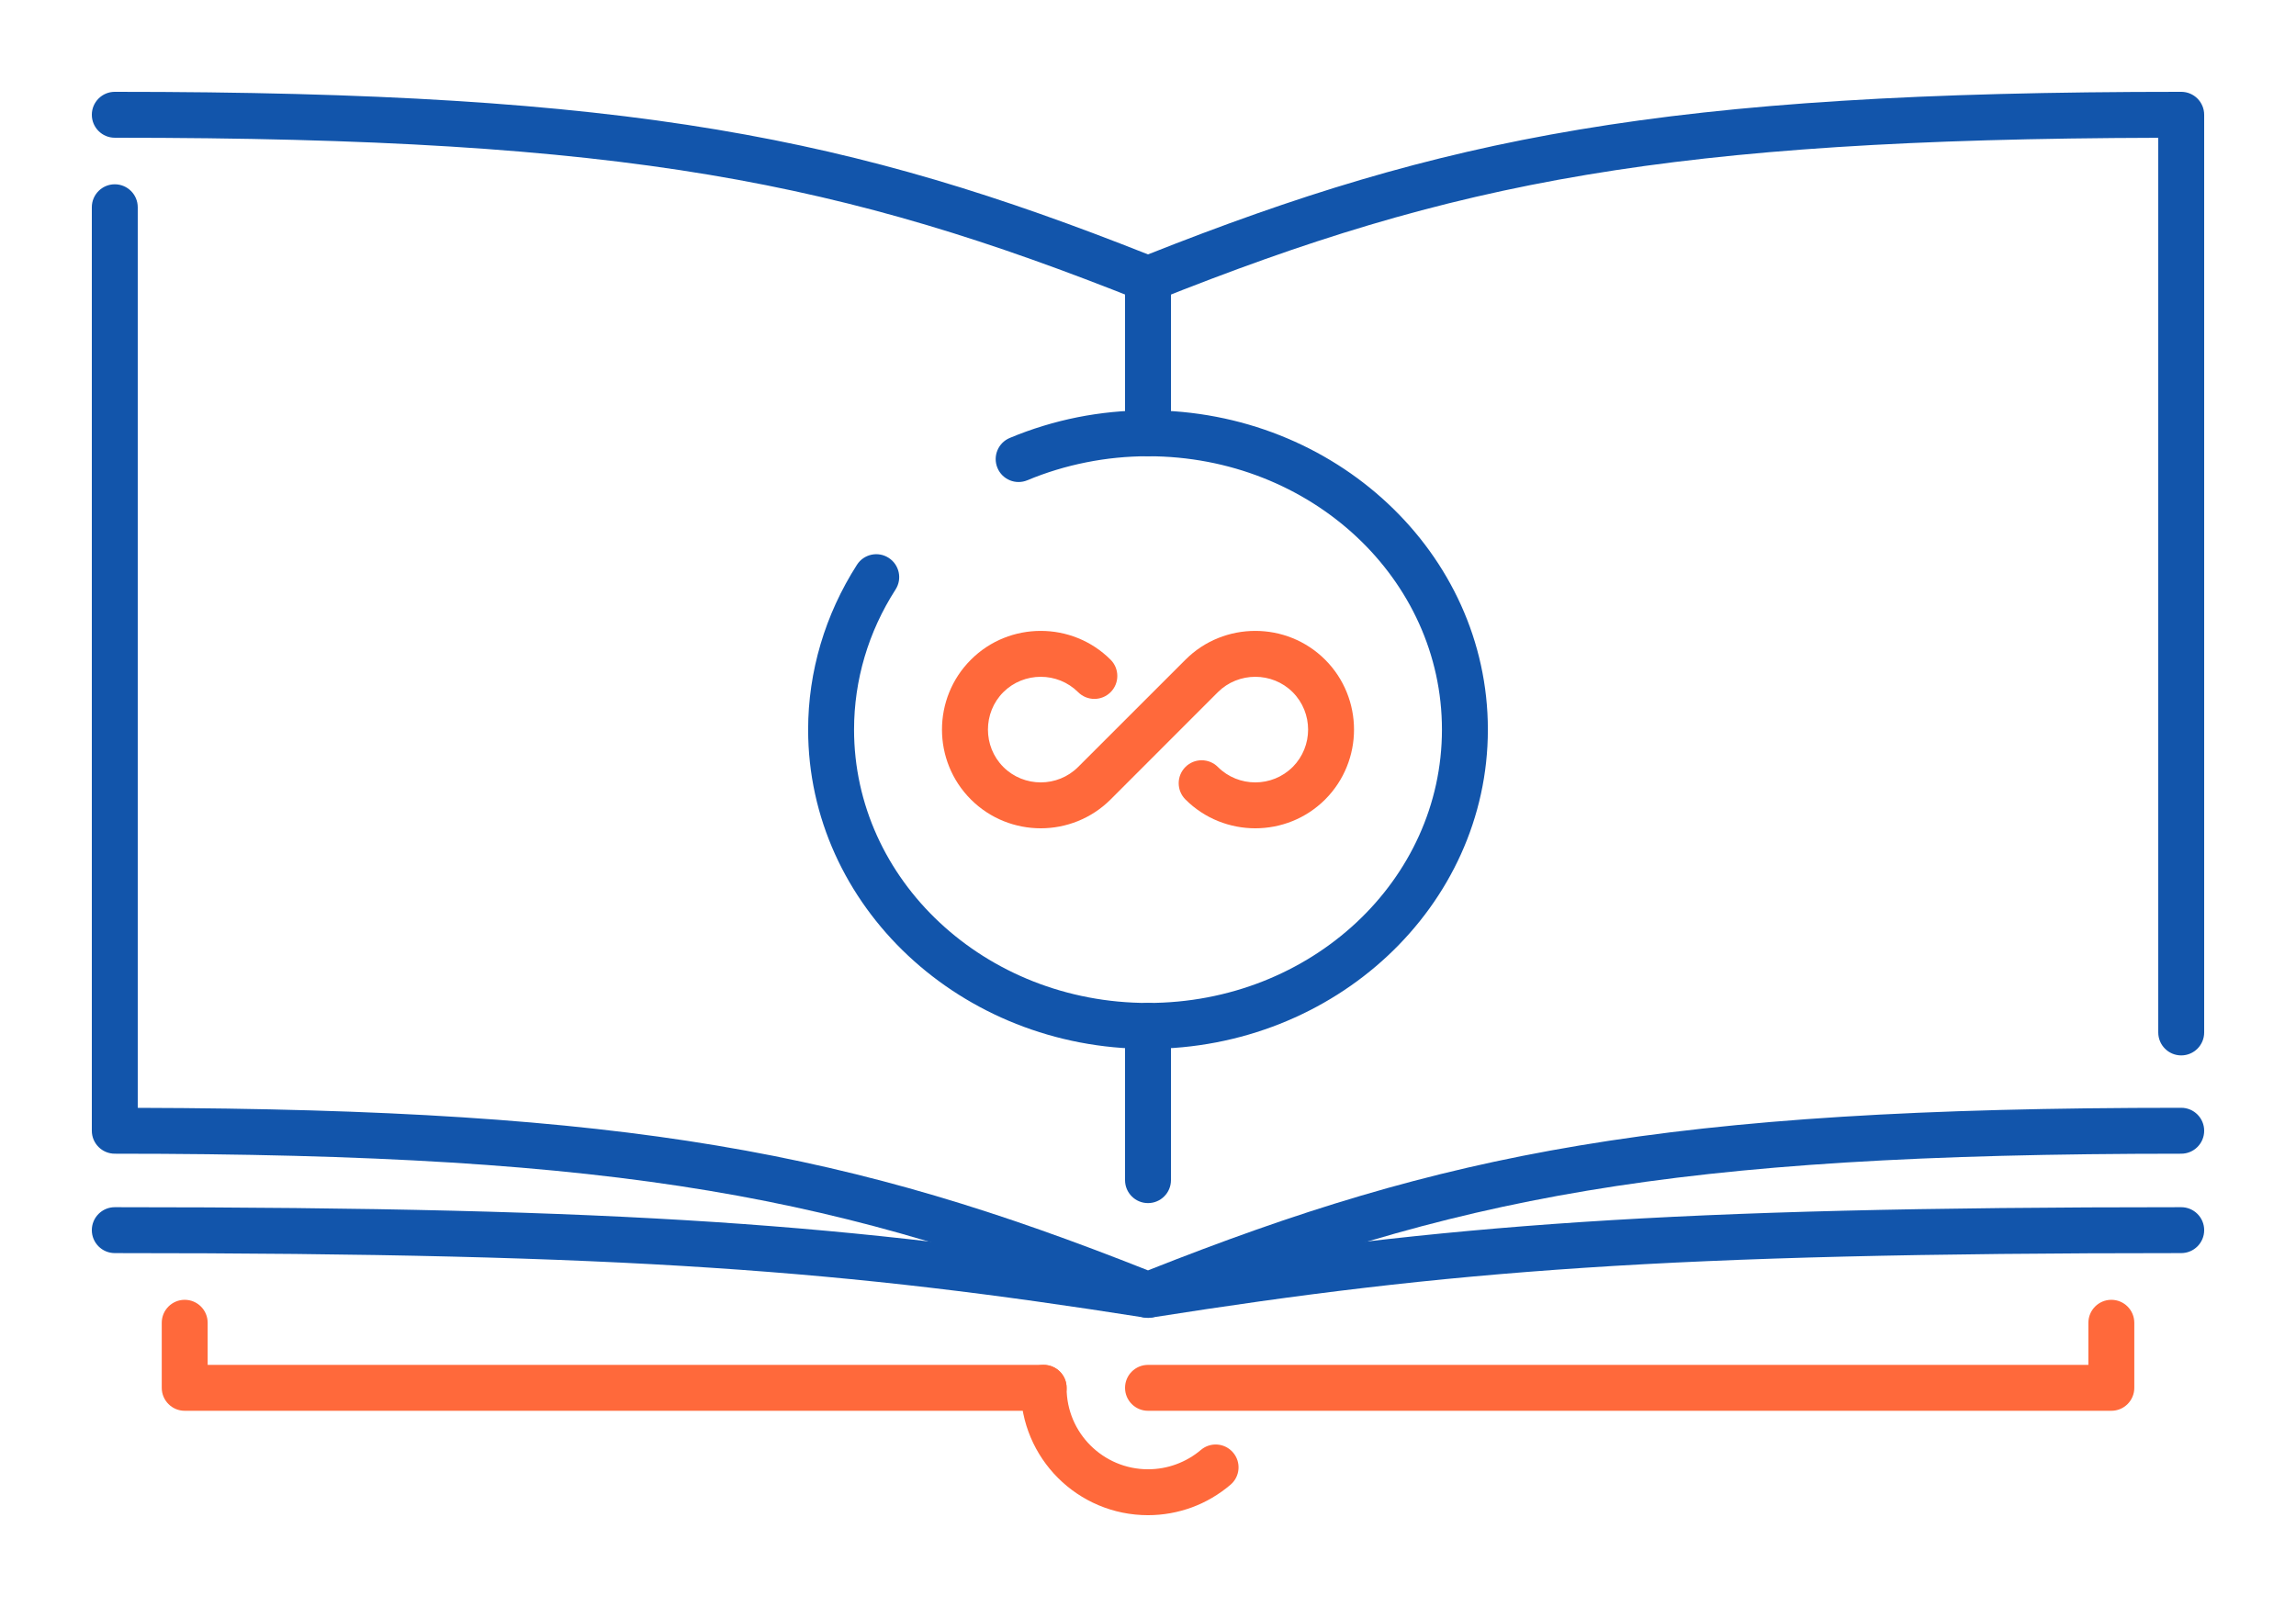 <?xml version="1.0" encoding="UTF-8"?>
<!DOCTYPE svg PUBLIC "-//W3C//DTD SVG 1.1//EN" "http://www.w3.org/Graphics/SVG/1.1/DTD/svg11.dtd">
<!-- Creator: CorelDRAW 2018 (64-Bit) -->
<svg xmlns="http://www.w3.org/2000/svg" xml:space="preserve" width="300px" height="210px" version="1.1" style="shape-rendering:geometricPrecision; text-rendering:geometricPrecision; image-rendering:optimizeQuality; fill-rule:evenodd; clip-rule:evenodd"
viewBox="0 0 4600.6 3220.4"
 xmlns:xlink="http://www.w3.org/1999/xlink">
 <defs>
  <style type="text/css">
   <![CDATA[
    .fil0 {fill:none}
    .fil1 {fill:#1255ab;fill-rule:nonzero}
    .fil2 {fill:#ff693b;fill-rule:nonzero}
   ]]>
  </style>
 </defs>
 <g id="Layer_x0020_1">
  <g id="_2167574304384">
   <rect class="fil0" width="4600.6" height="3220.4"/>
   <path class="fil1" d="M2346.3 2365c0,25.4 -20.6,46 -46,46 -25.4,0 -46,-20.6 -46,-46l0 -309.1c0,-25.4 20.6,-46 46,-46 25.4,0 46,20.6 46,46l0 309.1zm0 -1496.7c0,25.4 -20.6,46 -46,46 -25.4,0 -46,-20.6 -46,-46l0 -309.2c0,-25.4 20.6,-46 46,-46 25.4,0 46,20.6 46,46l0 309.2z"/>
   <path class="fil1" d="M184 415.3c0,-25.4 20.6,-46 46,-46 25.4,0 46,20.6 46,46l0 1804.8c495.8,1.3 853.2,24.2 1160,75.5 310.8,51.9 568.5,133 864.3,250.2 295.9,-117.2 553.6,-198.3 864.3,-250.2 316.2,-52.9 686.2,-75.6 1206,-75.6 25.4,0 46,20.6 46,46 0,25.4 -20.6,46 -46,46 -515.3,0 -880.7,22.3 -1190.9,74.2 -309.8,51.8 -565.8,133.2 -862.5,251.5 -10.5,4.1 -22.5,4.4 -33.8,0 -296.6,-118.3 -552.7,-199.7 -862.5,-251.5 -310.2,-51.9 -675.5,-74.2 -1190.9,-74.2 -25.4,0 -46,-20.6 -46,-46l0 -1850.7zm46 -139.3c-25.4,0 -46,-20.6 -46,-46 0,-25.4 20.6,-46 46,-46 519.8,0 889.8,22.7 1206,75.6 310.8,52 568.5,133 864.3,250.2 295.9,-117.2 553.6,-198.2 864.3,-250.2 316.2,-52.9 686.2,-75.6 1206,-75.6 25.4,0 46,20.6 46,46l0 1839c0,25.4 -20.6,46 -46,46 -25.4,0 -46,-20.6 -46,-46l0 -1792.9c-491.2,1.3 -844,23.8 -1144.9,74.1 -309.8,51.8 -565.8,133.2 -862.5,251.5 -10.5,4.1 -22.5,4.5 -33.8,0 -296.6,-118.3 -552.7,-199.7 -862.5,-251.5 -310.2,-51.9 -675.5,-74.2 -1190.9,-74.2z"/>
   <path class="fil1" d="M230 2511.2c-25.4,0 -46,-20.6 -46,-46 0,-25.4 20.6,-46 46,-46 517.7,0 886.2,8.9 1201.4,29.7 311.7,20.6 570.2,52.9 868.9,99.8 298.7,-46.9 557.3,-79.2 869,-99.8 315.1,-20.8 683.7,-29.7 1201.3,-29.7 25.4,0 46,20.6 46,46 0,25.4 -20.6,46 -46,46 -517.4,0 -884.3,8.8 -1195.5,29.4 -312,20.6 -569.2,52.8 -866.7,99.6 -4.9,0.9 -9.9,1 -15.1,0.2 -298,-46.9 -555.4,-79.2 -867.7,-99.8 -311.3,-20.6 -678.1,-29.4 -1195.6,-29.4z"/>
   <path class="fil2" d="M2375.3 1602.1c-18,-18 -18,-47.1 0,-65.1 17.9,-17.9 47.1,-17.9 65,0 20.6,20.6 47.8,30.9 75,30.9 27.2,0 54.3,-10.3 74.9,-30.9l0.2 -0.1c20.4,-20.6 30.7,-47.7 30.7,-74.8 0,-27.2 -10.3,-54.4 -30.9,-75 -20.5,-20.5 -47.7,-30.8 -74.9,-30.8 -27.2,0 -54.4,10.3 -75,30.8l-214.9 215c-38.6,38.5 -89.3,57.8 -140,57.8 -50.5,0 -101,-19.1 -139.5,-57.3l-0.5 -0.5c-38.6,-38.6 -57.9,-89.3 -57.9,-140 0,-50.7 19.3,-101.5 57.9,-140 38.5,-38.6 89.2,-57.8 140,-57.8 50.7,0 101.4,19.2 140,57.8 17.9,17.9 17.9,47.1 0,65 -18,18 -47.1,18 -65.1,0 -20.6,-20.5 -47.7,-30.8 -74.9,-30.8 -27.2,0 -54.4,10.3 -75,30.8 -20.6,20.6 -30.8,47.8 -30.8,75 0,27.1 10.2,54.2 30.7,74.8l0.1 0.1c20.6,20.6 47.8,30.9 75,30.9 27.2,0 54.3,-10.3 74.9,-30.9l215 -214.9c38.5,-38.6 89.3,-57.8 140,-57.8 50.7,0 101.4,19.2 140,57.8 38.5,38.5 57.8,89.3 57.8,140 0,50.7 -19.3,101.4 -57.8,140l-0.5 0.5c-38.5,38.2 -89,57.3 -139.5,57.3 -50.7,0 -101.5,-19.3 -140,-57.8z"/>
   <path class="fil2" d="M2045.2 2781.2c0,-25.4 20.6,-46 46,-46 25.4,0 46,20.6 46,46 0,45.1 18.2,85.9 47.8,115.4 29.5,29.5 70.3,47.8 115.3,47.8 19.6,0 38.6,-3.4 56.5,-10 18.2,-6.7 35,-16.4 49.5,-28.8 19.3,-16.3 48.1,-14 64.5,5.3 16.4,19.2 14.1,48.1 -5.2,64.5 -23.3,19.8 -49.5,35.1 -77.2,45.3 -28.1,10.3 -57.9,15.7 -88.1,15.7 -70.4,0 -134.2,-28.5 -180.4,-74.7 -46.2,-46.2 -74.7,-110 -74.7,-180.5z"/>
   <path class="fil2" d="M2091.2 2735.2c25.4,0 46,20.6 46,46 0,25.4 -20.6,46 -46,46l-1721.1 0c-25.4,0 -46,-20.6 -46,-46l0 -130.4c0,-25.4 20.6,-46 46,-46 25.4,0 46,20.6 46,46l0 84.4 1675.1 0z"/>
   <path class="fil2" d="M2300.3 2827.2c-25.4,0 -46,-20.6 -46,-46 0,-25.4 20.6,-46 46,-46l1884.3 0 0 -84.3c0,-25.5 20.6,-46.1 46,-46.1 25.4,0 46,20.6 46,46.1l0 130.3c0,25.4 -20.6,46 -46,46l-1930.3 0z"/>
   <path class="fil1" d="M2058.6 962.4c-23.4,9.8 -50.3,-1.3 -60,-24.8 -9.7,-23.4 1.4,-50.3 24.8,-60 43.7,-18.3 89.1,-32.1 135.4,-41.4 46.4,-9.2 93.9,-13.9 141.5,-13.9 187.2,0 357.1,71.2 480.3,186.5 124,115.9 200.7,276.2 200.7,453.3 0,177 -76.7,337.3 -200.7,453.3 -123.2,115.2 -293.1,186.5 -480.3,186.5 -187.2,0 -357.1,-71.3 -480.3,-186.5 -124,-116 -200.7,-276.3 -200.7,-453.3 0,-58 8.5,-115.7 25,-171.5 16.5,-55.6 41,-109.1 72.9,-158.9 13.7,-21.3 42.1,-27.5 63.4,-13.8 21.4,13.7 27.6,42.1 13.9,63.4 -27.3,42.5 -48.2,88 -62.1,135.2 -13.9,47 -21.1,95.9 -21.1,145.6 0,150.8 65.5,287.5 171.3,386.4 106.6,99.7 254.2,161.4 417.7,161.4 163.5,0 311.2,-61.7 417.8,-161.4 105.8,-98.9 171.2,-235.6 171.2,-386.4 0,-150.9 -65.4,-287.6 -171.2,-386.5 -106.6,-99.7 -254.3,-161.3 -417.8,-161.3 -41.7,0 -83.1,4.1 -123.6,12.2 -40.7,8.1 -80.3,20.1 -118.1,35.9z"/>
  </g>
 </g>
</svg>
